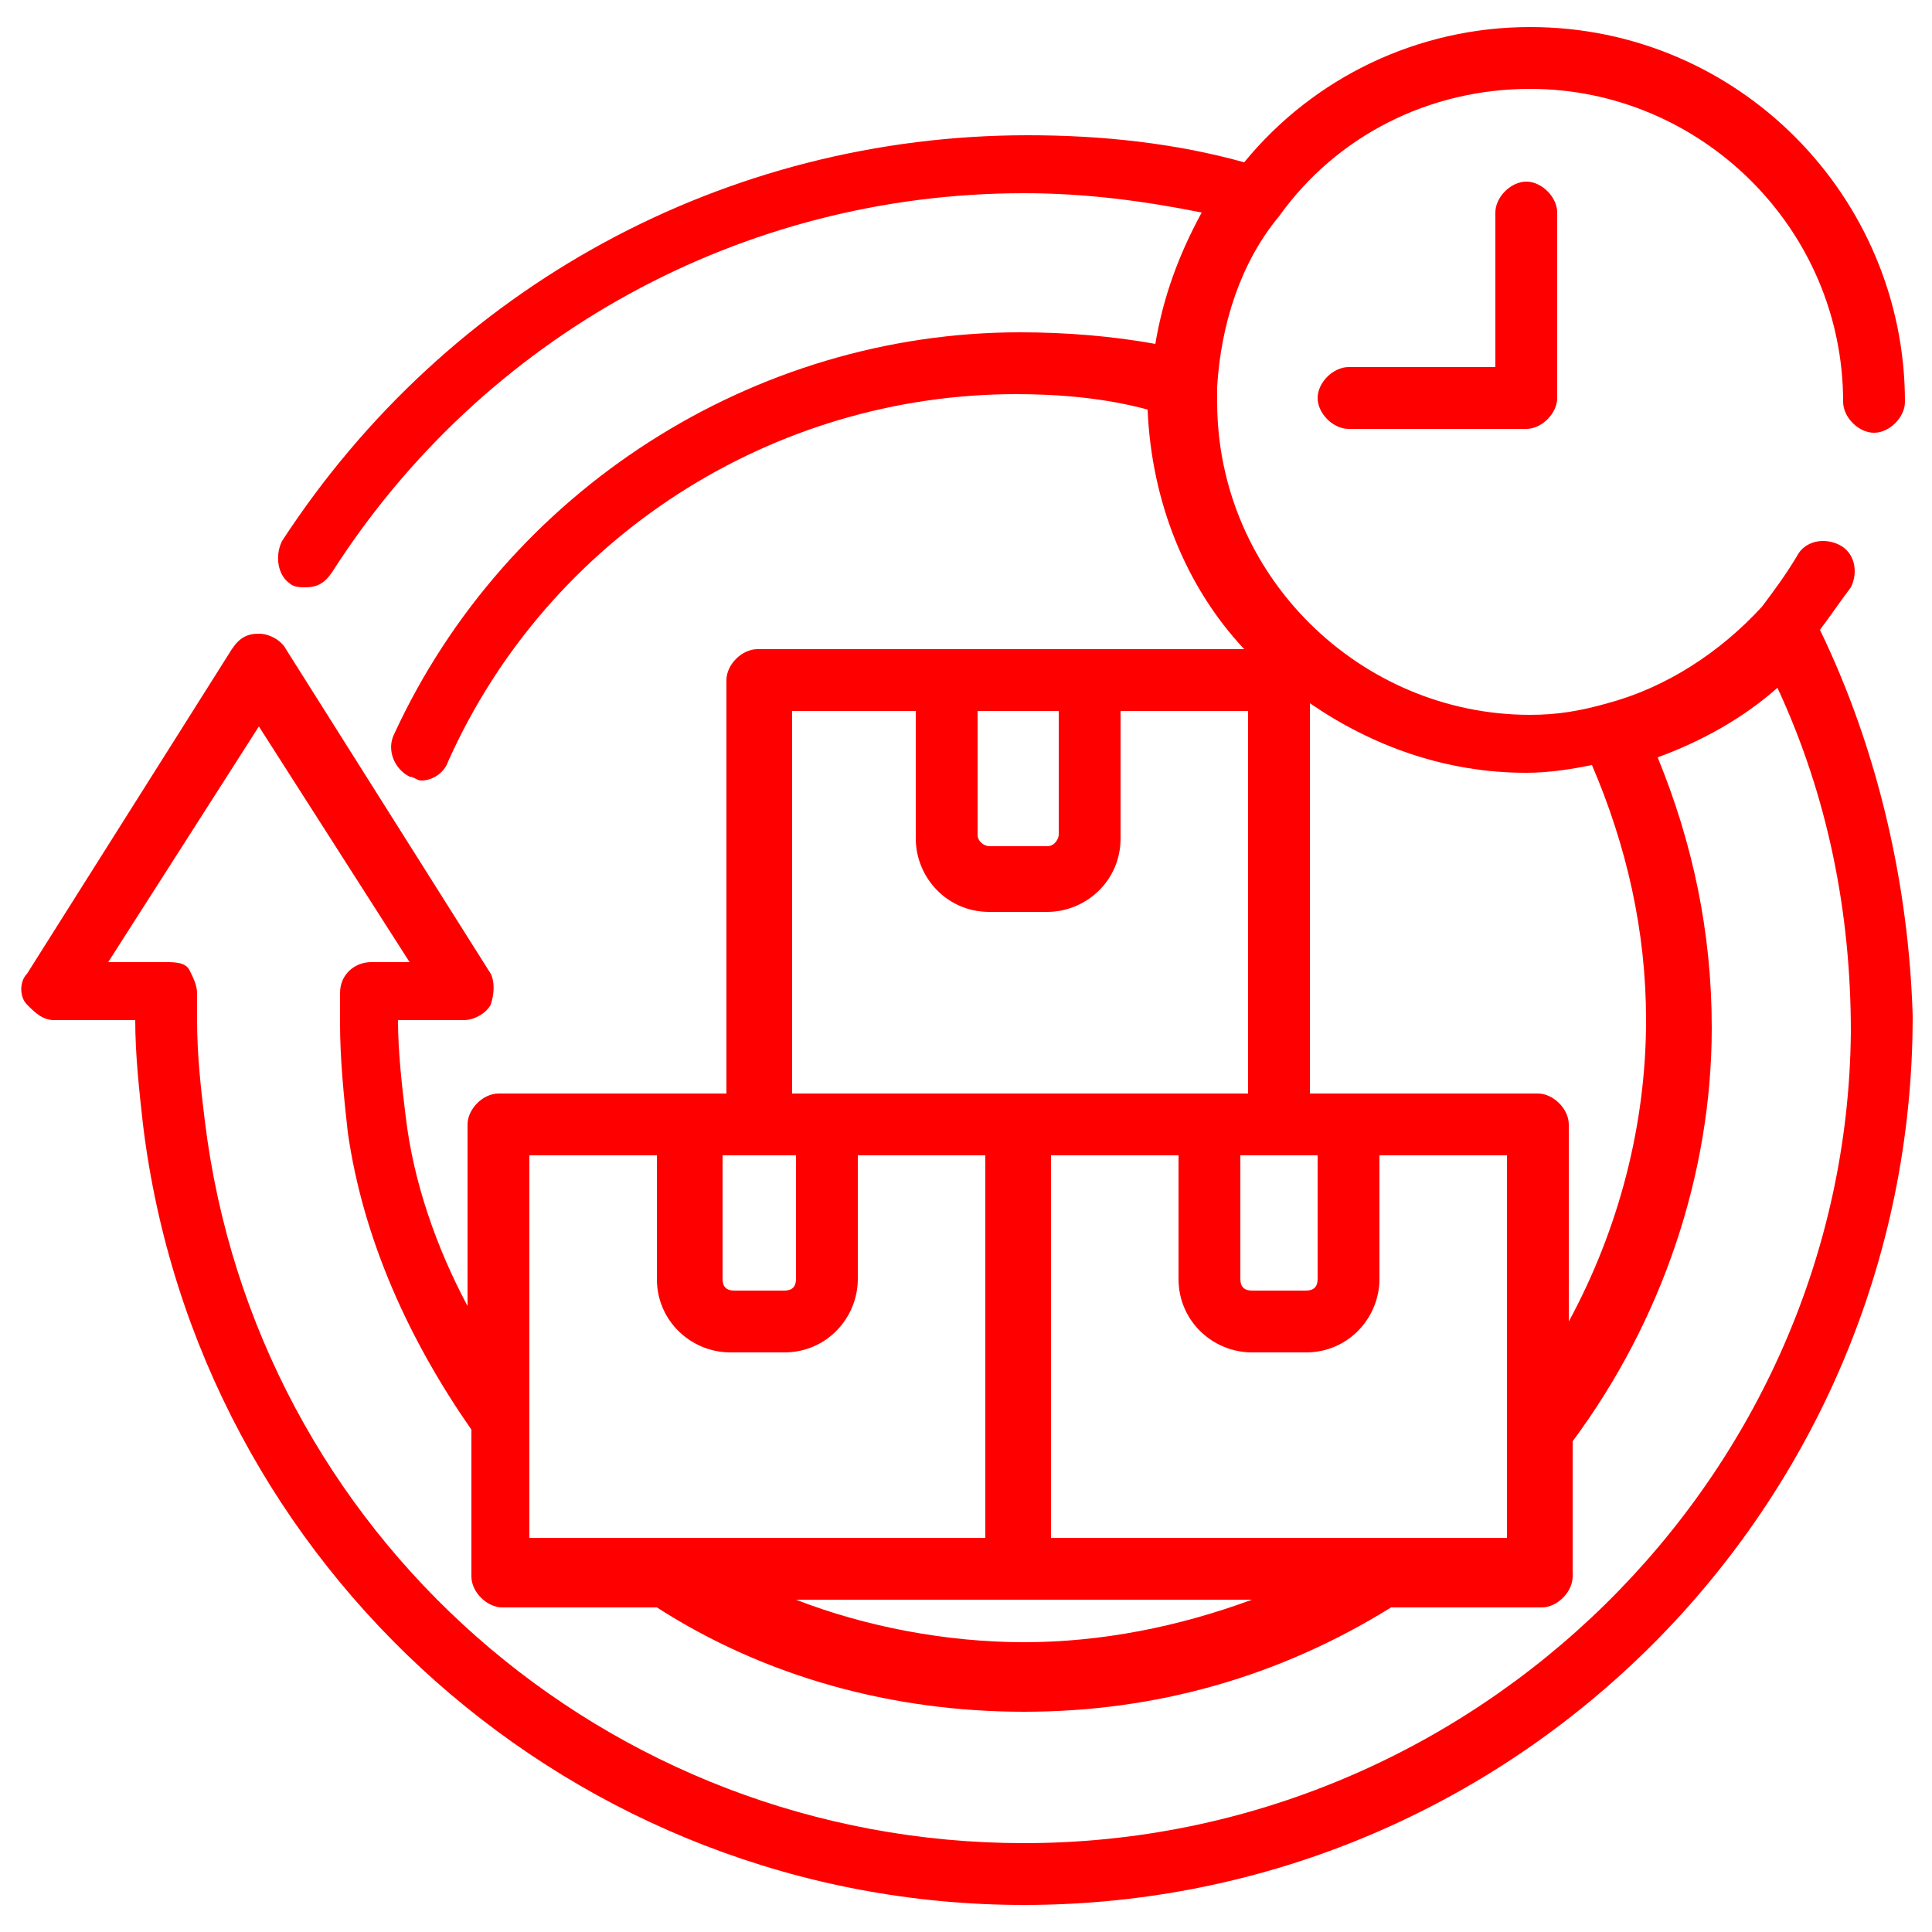 <?xml version="1.0" encoding="utf-8"?>
<!-- Generator: Adobe Illustrator 27.8.0, SVG Export Plug-In . SVG Version: 6.00 Build 0)  -->
<svg version="1.1" id="Capa_1" xmlns="http://www.w3.org/2000/svg" xmlns:xlink="http://www.w3.org/1999/xlink" x="0px" y="0px"
	 viewBox="0 0 50 50" style="enable-background:new 0 0 50 50;" xml:space="preserve">
<style type="text/css">
	.st0{fill:#FF0000;}
</style>
<g>
	<path class="st0" d="M47.1,16.3c0.3-0.4,0.5-0.7,0.8-1.1c0.2-0.4,0.1-0.9-0.3-1.1c-0.4-0.2-0.9-0.1-1.1,0.3
		c-0.3,0.5-0.6,0.9-0.9,1.3c-1.1,1.2-2.5,2.1-4,2.5c-0.7,0.2-1.3,0.3-2,0.3c-4.4,0-8.1-3.6-8.1-8.1c0-0.1,0-0.2,0-0.4
		c0.1-1.6,0.6-3.2,1.6-4.4c1.5-2.1,3.9-3.3,6.5-3.3c4.4,0,8.1,3.6,8.1,8.1c0,0.4,0.4,0.8,0.8,0.8s0.8-0.4,0.8-0.8
		c0-5.3-4.3-9.7-9.7-9.7c-2.9,0-5.6,1.3-7.4,3.5c-1.8-0.5-3.7-0.7-5.6-0.7c-7.8,0-15,3.9-19.3,10.5c-0.2,0.4-0.1,0.9,0.2,1.1
		c0.1,0.1,0.3,0.1,0.4,0.1c0.3,0,0.5-0.1,0.7-0.4C12.5,8.7,19.2,5,26.5,5c1.6,0,3.1,0.2,4.6,0.5c-0.6,1.1-1,2.2-1.2,3.4
		c-1.1-0.2-2.3-0.3-3.5-0.3c-6.9,0-13.3,4.1-16.2,10.4c-0.2,0.4,0,0.9,0.4,1.1c0.1,0,0.2,0.1,0.3,0.1c0.3,0,0.6-0.2,0.7-0.5
		c2.6-5.8,8.4-9.5,14.7-9.5c1.1,0,2.3,0.1,3.4,0.4c0.1,2.4,1,4.6,2.5,6.2H19.6c-0.4,0-0.8,0.4-0.8,0.8v10.7h-1h-4.9
		c-0.4,0-0.8,0.4-0.8,0.8v4.7c-0.8-1.5-1.4-3.2-1.6-4.9c-0.1-0.8-0.2-1.7-0.2-2.5H12c0.3,0,0.6-0.2,0.7-0.4c0.1-0.3,0.1-0.6,0-0.8
		l-5.3-8.4c-0.1-0.2-0.4-0.4-0.7-0.4c0,0,0,0,0,0c-0.3,0-0.5,0.1-0.7,0.4l-5.3,8.4c-0.2,0.2-0.2,0.6,0,0.8s0.4,0.4,0.7,0.4h2.1
		c0,0.9,0.1,1.8,0.2,2.7c1.4,11.5,11.2,20.2,22.8,20.2c12.7,0,23-10.3,23-23C49.4,22.9,48.6,19.4,47.1,16.3z M41.2,19.8
		c0.9,2.1,1.4,4.3,1.4,6.6c0,2.7-0.7,5.4-2,7.8v-5.1c0-0.4-0.4-0.8-0.8-0.8h-4.9h-1V18.2c1.6,1.1,3.5,1.8,5.6,1.8
		C40.1,20,40.7,19.9,41.2,19.8z M26.4,41.4h6c-1.9,0.7-3.9,1.1-5.9,1.1s-4.1-0.4-5.9-1.1H26.4z M27.2,39.8v-9.9h3.3v3.2
		c0,1.1,0.9,1.9,1.9,1.9h1.4c1.1,0,1.9-0.9,1.9-1.9v-3.2H39v9.9H27.2z M33.1,29.9h1v3.2c0,0.2-0.1,0.3-0.3,0.3h-1.4
		c-0.2,0-0.3-0.1-0.3-0.3v-3.2H33.1z M27.4,18.4v3.2c0,0.1-0.1,0.3-0.3,0.3h-1.5c-0.1,0-0.3-0.1-0.3-0.3v-3.2H27.4z M20.4,18.4h3.3
		v3.3c0,1,0.8,1.9,1.9,1.9h1.5c1,0,1.9-0.8,1.9-1.9v-3.3h3.3v9.9h-1h-4.9h-4.9h-1V18.4z M18.6,29.9h1h1v3.2c0,0.2-0.1,0.3-0.3,0.3
		H19c-0.2,0-0.3-0.1-0.3-0.3V29.9z M13.7,29.9H17v3.2c0,1.1,0.9,1.9,1.9,1.9h1.4c1.1,0,1.9-0.9,1.9-1.9v-3.2h3.3v9.9H13.7V29.9z
		 M26.5,47.7C15.7,47.7,6.6,39.7,5.3,29c-0.1-0.8-0.2-1.7-0.2-2.6c0-0.2,0-0.5,0-0.7c0-0.2-0.1-0.4-0.2-0.6s-0.4-0.2-0.6-0.2H2.8
		l3.9-6.1l3.9,6.1h-1c-0.4,0-0.8,0.3-0.8,0.8c0,0.2,0,0.5,0,0.8c0,0.9,0.1,1.9,0.2,2.8c0.4,2.8,1.6,5.4,3.2,7.7v3.8
		c0,0.4,0.4,0.8,0.8,0.8H17c2.8,1.8,6.1,2.7,9.5,2.7c3.4,0,6.6-0.9,9.5-2.7h3.9c0.4,0,0.8-0.4,0.8-0.8v-3.5
		c2.3-3.1,3.6-6.9,3.6-10.7c0-2.5-0.5-4.8-1.4-7c1.1-0.4,2.2-1,3.1-1.8c1.3,2.8,1.9,5.8,1.9,8.9C47.8,38.2,38.2,47.7,26.5,47.7z"/>
	<path class="st0" d="M38.7,5.5v4h-3.8c-0.4,0-0.8,0.4-0.8,0.8s0.4,0.8,0.8,0.8h4.6c0.4,0,0.8-0.4,0.8-0.8V5.5
		c0-0.4-0.4-0.8-0.8-0.8S38.7,5.1,38.7,5.5z"/>
</g>
</svg>
